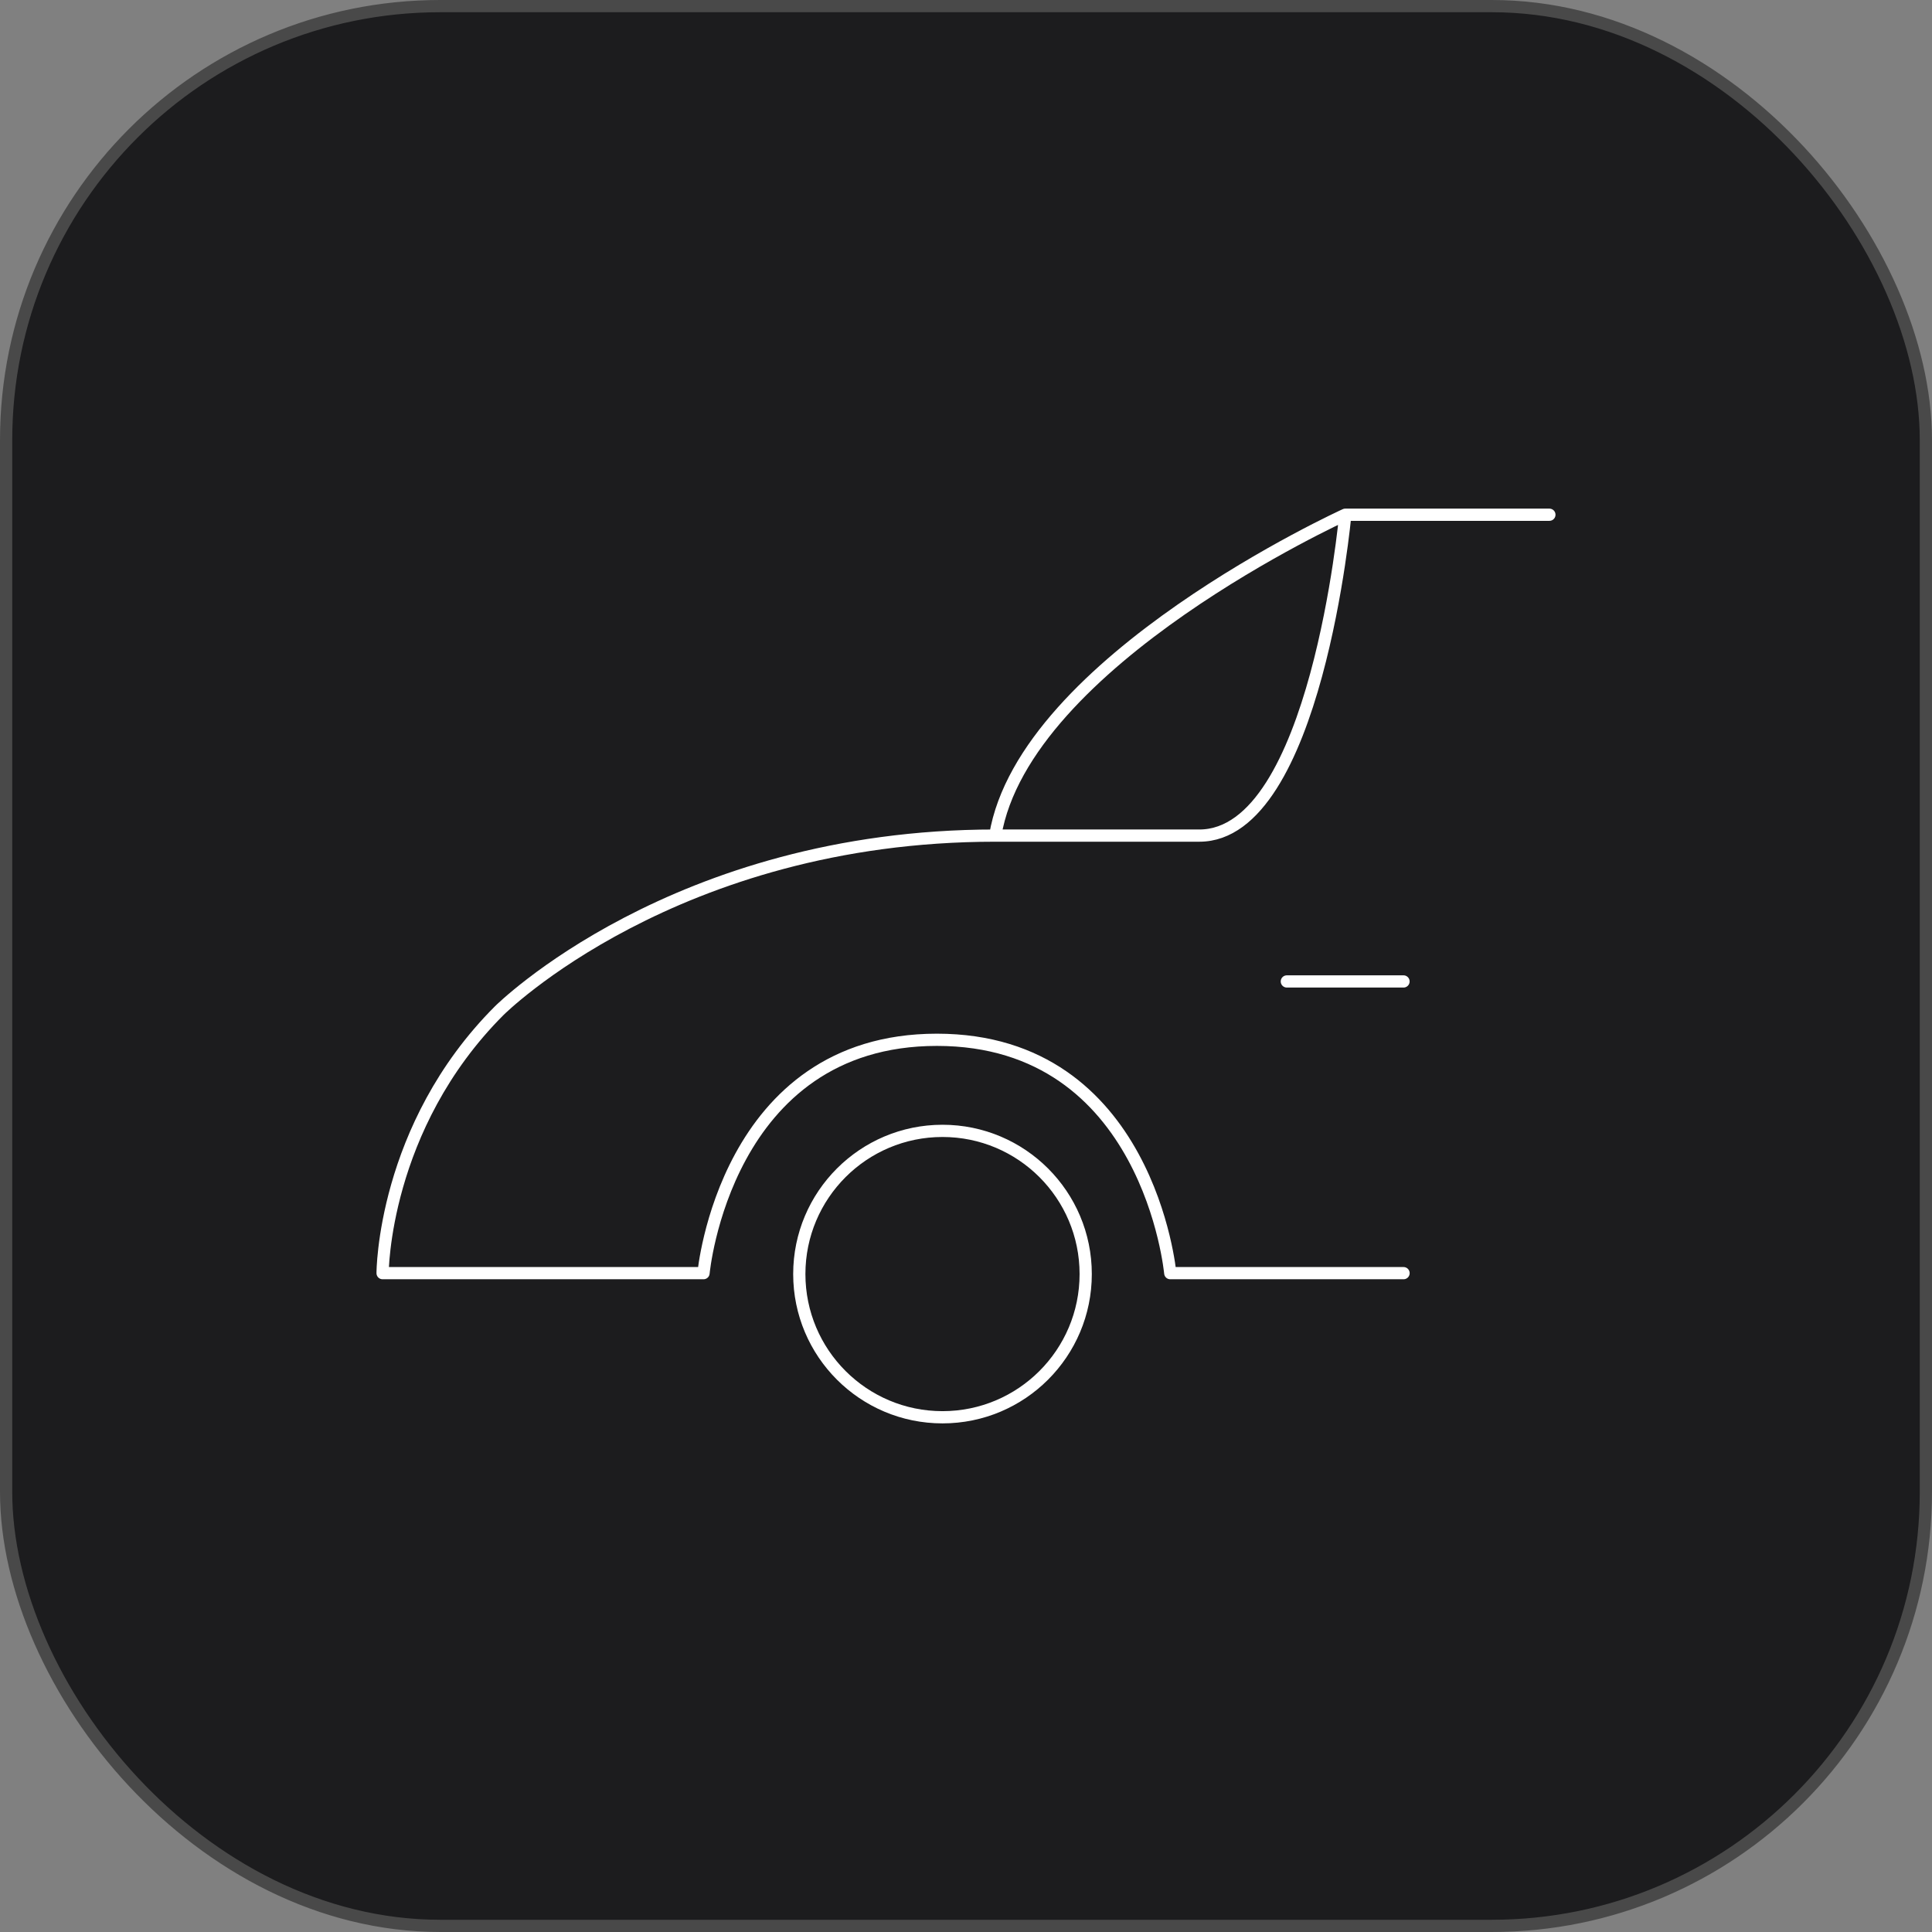 <?xml version="1.0" encoding="UTF-8"?> <svg xmlns="http://www.w3.org/2000/svg" width="158" height="158" viewBox="0 0 158 158" fill="none"><rect x="0" y="0" width="158" height="158" fill="#808080" stroke="none"/> <rect x="0.5" y="0.5" width="157" height="157" rx="35.5" fill="#1C1C1E"></rect> <path d="M126.71 42.095H110.017M114.783 104.119H95.704C95.704 104.119 93.954 85.035 76.619 85.035C59.284 85.035 57.535 104.119 57.535 104.119H31.289C31.289 104.119 31.289 92.191 40.831 82.649C40.831 82.649 55.15 68.336 81.39 68.336M81.39 68.336C83.776 54.023 110.017 42.095 110.017 42.095M81.39 68.336C81.39 68.336 88.542 68.336 98.084 68.336C107.626 68.336 110.017 42.095 110.017 42.095" stroke="white" stroke-linecap="round" stroke-linejoin="round"></path> <path d="M105.238 80.263H114.78" stroke="white" stroke-linecap="round"></path> <circle cx="77.078" cy="104.194" r="11.711" stroke="white"></circle> <rect x="0.5" y="0.5" width="157" height="157" rx="35.5" stroke="#494949"></rect> </svg> 